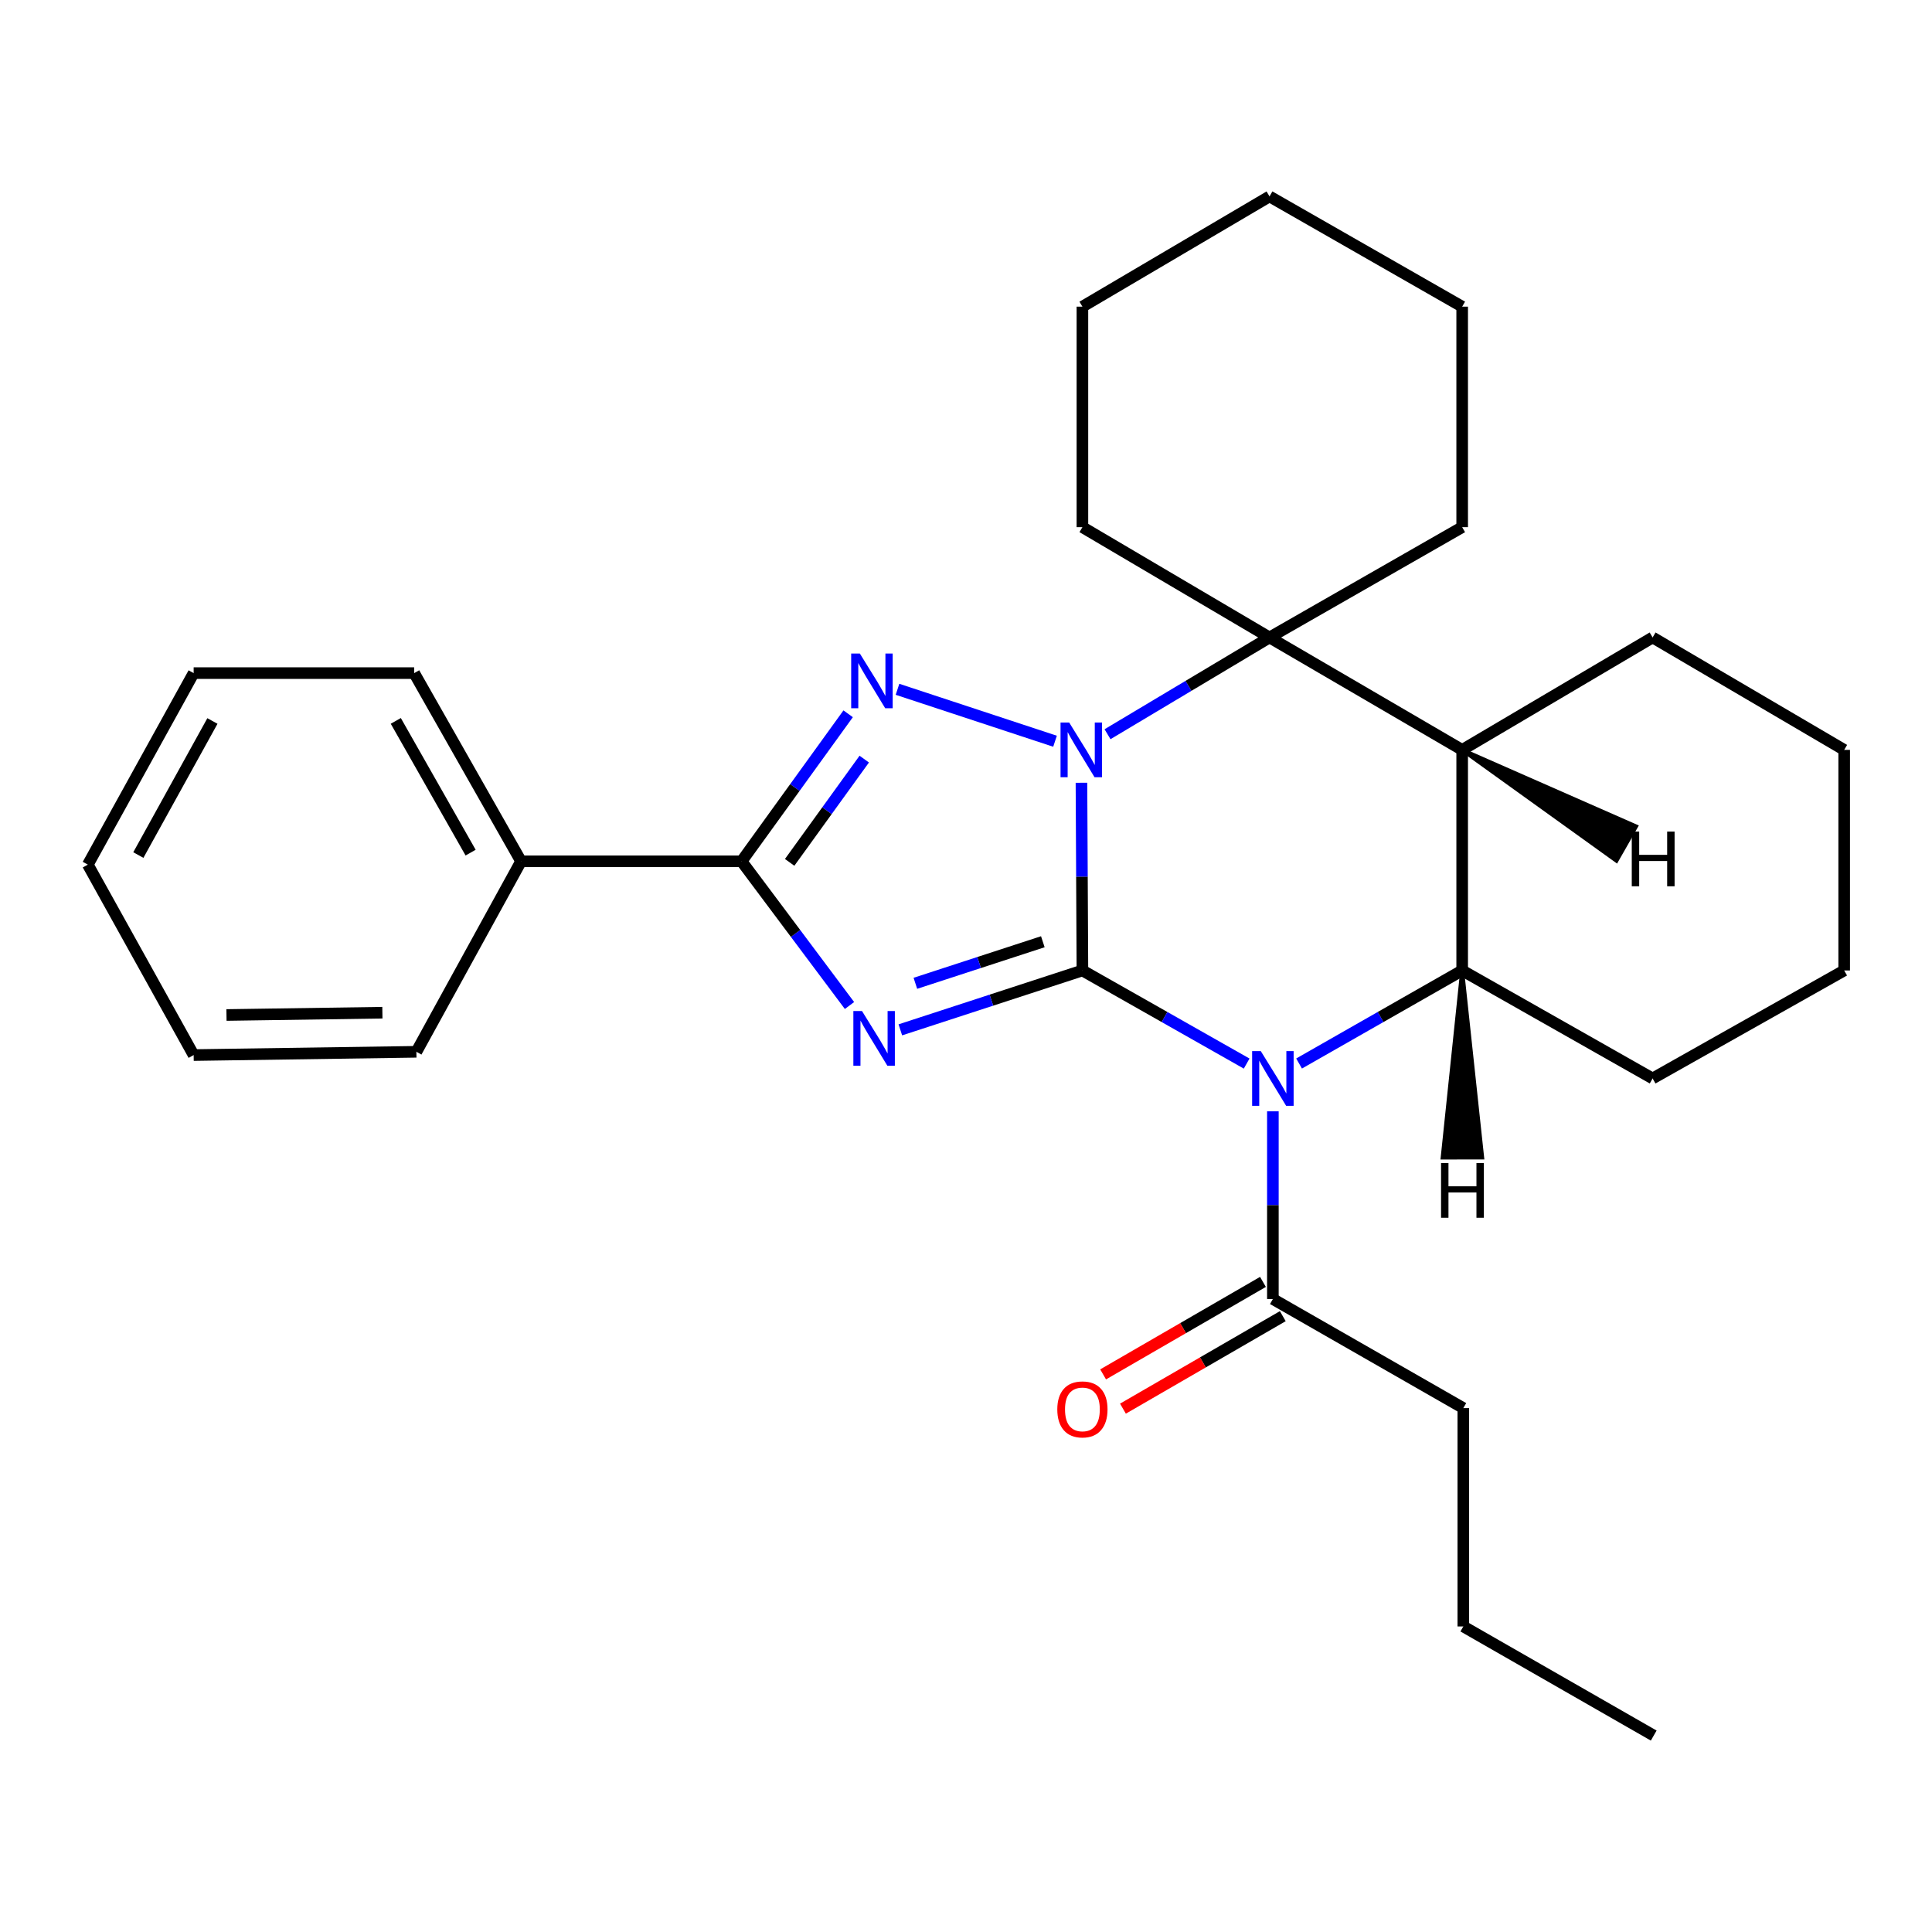 <?xml version='1.0' encoding='iso-8859-1'?>
<svg version='1.1' baseProfile='full'
              xmlns='http://www.w3.org/2000/svg'
                      xmlns:rdkit='http://www.rdkit.org/xml'
                      xmlns:xlink='http://www.w3.org/1999/xlink'
                  xml:space='preserve'
width='1000px' height='1000px' viewBox='0 0 1000 1000'>
<!-- END OF HEADER -->
<rect style='opacity:1.0;fill:#FFFFFF;stroke:none' width='1000' height='1000' x='0' y='0'> </rect>
<path class='bond-0' d='M 560.255,502.311 L 560.008,453.734' style='fill:none;fill-rule:evenodd;stroke:#000000;stroke-width:6px;stroke-linecap:butt;stroke-linejoin:miter;stroke-opacity:1' />
<path class='bond-0' d='M 560.008,453.734 L 559.761,405.157' style='fill:none;fill-rule:evenodd;stroke:#0000FF;stroke-width:6px;stroke-linecap:butt;stroke-linejoin:miter;stroke-opacity:1' />
<path class='bond-1' d='M 560.255,502.311 L 602.76,526.41' style='fill:none;fill-rule:evenodd;stroke:#000000;stroke-width:6px;stroke-linecap:butt;stroke-linejoin:miter;stroke-opacity:1' />
<path class='bond-1' d='M 602.76,526.41 L 645.266,550.51' style='fill:none;fill-rule:evenodd;stroke:#0000FF;stroke-width:6px;stroke-linecap:butt;stroke-linejoin:miter;stroke-opacity:1' />
<path class='bond-2' d='M 560.255,502.311 L 513.134,517.679' style='fill:none;fill-rule:evenodd;stroke:#000000;stroke-width:6px;stroke-linecap:butt;stroke-linejoin:miter;stroke-opacity:1' />
<path class='bond-2' d='M 513.134,517.679 L 466.013,533.048' style='fill:none;fill-rule:evenodd;stroke:#0000FF;stroke-width:6px;stroke-linecap:butt;stroke-linejoin:miter;stroke-opacity:1' />
<path class='bond-2' d='M 539.765,487.441 L 506.78,498.199' style='fill:none;fill-rule:evenodd;stroke:#000000;stroke-width:6px;stroke-linecap:butt;stroke-linejoin:miter;stroke-opacity:1' />
<path class='bond-2' d='M 506.78,498.199 L 473.796,508.957' style='fill:none;fill-rule:evenodd;stroke:#0000FF;stroke-width:6px;stroke-linecap:butt;stroke-linejoin:miter;stroke-opacity:1' />
<path class='bond-3' d='M 546.082,383.662 L 464.546,356.783' style='fill:none;fill-rule:evenodd;stroke:#0000FF;stroke-width:6px;stroke-linecap:butt;stroke-linejoin:miter;stroke-opacity:1' />
<path class='bond-5' d='M 573.251,380.032 L 615.174,354.99' style='fill:none;fill-rule:evenodd;stroke:#0000FF;stroke-width:6px;stroke-linecap:butt;stroke-linejoin:miter;stroke-opacity:1' />
<path class='bond-5' d='M 615.174,354.99 L 657.097,329.948' style='fill:none;fill-rule:evenodd;stroke:#000000;stroke-width:6px;stroke-linecap:butt;stroke-linejoin:miter;stroke-opacity:1' />
<path class='bond-6' d='M 672.399,550.47 L 714.609,526.39' style='fill:none;fill-rule:evenodd;stroke:#0000FF;stroke-width:6px;stroke-linecap:butt;stroke-linejoin:miter;stroke-opacity:1' />
<path class='bond-6' d='M 714.609,526.39 L 756.819,502.311' style='fill:none;fill-rule:evenodd;stroke:#000000;stroke-width:6px;stroke-linecap:butt;stroke-linejoin:miter;stroke-opacity:1' />
<path class='bond-8' d='M 658.839,575.22 L 658.839,623.797' style='fill:none;fill-rule:evenodd;stroke:#0000FF;stroke-width:6px;stroke-linecap:butt;stroke-linejoin:miter;stroke-opacity:1' />
<path class='bond-8' d='M 658.839,623.797 L 658.839,672.374' style='fill:none;fill-rule:evenodd;stroke:#000000;stroke-width:6px;stroke-linecap:butt;stroke-linejoin:miter;stroke-opacity:1' />
<path class='bond-4' d='M 439.699,520.453 L 411.769,483.133' style='fill:none;fill-rule:evenodd;stroke:#0000FF;stroke-width:6px;stroke-linecap:butt;stroke-linejoin:miter;stroke-opacity:1' />
<path class='bond-4' d='M 411.769,483.133 L 383.839,445.813' style='fill:none;fill-rule:evenodd;stroke:#000000;stroke-width:6px;stroke-linecap:butt;stroke-linejoin:miter;stroke-opacity:1' />
<path class='bond-28' d='M 439,369.46 L 411.42,407.637' style='fill:none;fill-rule:evenodd;stroke:#0000FF;stroke-width:6px;stroke-linecap:butt;stroke-linejoin:miter;stroke-opacity:1' />
<path class='bond-28' d='M 411.42,407.637 L 383.839,445.813' style='fill:none;fill-rule:evenodd;stroke:#000000;stroke-width:6px;stroke-linecap:butt;stroke-linejoin:miter;stroke-opacity:1' />
<path class='bond-28' d='M 447.336,392.913 L 428.03,419.636' style='fill:none;fill-rule:evenodd;stroke:#0000FF;stroke-width:6px;stroke-linecap:butt;stroke-linejoin:miter;stroke-opacity:1' />
<path class='bond-28' d='M 428.03,419.636 L 408.723,446.36' style='fill:none;fill-rule:evenodd;stroke:#000000;stroke-width:6px;stroke-linecap:butt;stroke-linejoin:miter;stroke-opacity:1' />
<path class='bond-9' d='M 383.839,445.813 L 269.705,445.813' style='fill:none;fill-rule:evenodd;stroke:#000000;stroke-width:6px;stroke-linecap:butt;stroke-linejoin:miter;stroke-opacity:1' />
<path class='bond-11' d='M 657.097,329.948 L 756.819,272.858' style='fill:none;fill-rule:evenodd;stroke:#000000;stroke-width:6px;stroke-linecap:butt;stroke-linejoin:miter;stroke-opacity:1' />
<path class='bond-12' d='M 657.097,329.948 L 560.255,272.858' style='fill:none;fill-rule:evenodd;stroke:#000000;stroke-width:6px;stroke-linecap:butt;stroke-linejoin:miter;stroke-opacity:1' />
<path class='bond-29' d='M 657.097,329.948 L 756.819,388.142' style='fill:none;fill-rule:evenodd;stroke:#000000;stroke-width:6px;stroke-linecap:butt;stroke-linejoin:miter;stroke-opacity:1' />
<path class='bond-7' d='M 756.819,502.311 L 756.819,388.142' style='fill:none;fill-rule:evenodd;stroke:#000000;stroke-width:6px;stroke-linecap:butt;stroke-linejoin:miter;stroke-opacity:1' />
<path class='bond-13' d='M 756.819,502.311 L 855.392,558.206' style='fill:none;fill-rule:evenodd;stroke:#000000;stroke-width:6px;stroke-linecap:butt;stroke-linejoin:miter;stroke-opacity:1' />
<path class='bond-33' d='M 756.819,502.311 L 746.699,599.157 L 767.19,599.13 Z' style='fill:#000000;fill-rule:evenodd;fill-opacity:1;stroke:#000000;stroke-width:2px;stroke-linecap:butt;stroke-linejoin:miter;stroke-opacity:1;' />
<path class='bond-14' d='M 756.819,388.142 L 855.392,329.948' style='fill:none;fill-rule:evenodd;stroke:#000000;stroke-width:6px;stroke-linecap:butt;stroke-linejoin:miter;stroke-opacity:1' />
<path class='bond-34' d='M 756.819,388.142 L 836.676,445.53 L 846.835,427.734 Z' style='fill:#000000;fill-rule:evenodd;fill-opacity:1;stroke:#000000;stroke-width:2px;stroke-linecap:butt;stroke-linejoin:miter;stroke-opacity:1;' />
<path class='bond-10' d='M 653.707,663.506 L 612.339,687.444' style='fill:none;fill-rule:evenodd;stroke:#000000;stroke-width:6px;stroke-linecap:butt;stroke-linejoin:miter;stroke-opacity:1' />
<path class='bond-10' d='M 612.339,687.444 L 570.971,711.381' style='fill:none;fill-rule:evenodd;stroke:#FF0000;stroke-width:6px;stroke-linecap:butt;stroke-linejoin:miter;stroke-opacity:1' />
<path class='bond-10' d='M 663.97,681.242 L 622.602,705.179' style='fill:none;fill-rule:evenodd;stroke:#000000;stroke-width:6px;stroke-linecap:butt;stroke-linejoin:miter;stroke-opacity:1' />
<path class='bond-10' d='M 622.602,705.179 L 581.233,729.117' style='fill:none;fill-rule:evenodd;stroke:#FF0000;stroke-width:6px;stroke-linecap:butt;stroke-linejoin:miter;stroke-opacity:1' />
<path class='bond-15' d='M 658.839,672.374 L 757.411,728.838' style='fill:none;fill-rule:evenodd;stroke:#000000;stroke-width:6px;stroke-linecap:butt;stroke-linejoin:miter;stroke-opacity:1' />
<path class='bond-16' d='M 269.705,445.813 L 214.379,348.401' style='fill:none;fill-rule:evenodd;stroke:#000000;stroke-width:6px;stroke-linecap:butt;stroke-linejoin:miter;stroke-opacity:1' />
<path class='bond-16' d='M 243.588,441.321 L 204.861,373.133' style='fill:none;fill-rule:evenodd;stroke:#000000;stroke-width:6px;stroke-linecap:butt;stroke-linejoin:miter;stroke-opacity:1' />
<path class='bond-17' d='M 269.705,445.813 L 215.518,544.408' style='fill:none;fill-rule:evenodd;stroke:#000000;stroke-width:6px;stroke-linecap:butt;stroke-linejoin:miter;stroke-opacity:1' />
<path class='bond-19' d='M 756.819,272.858 L 756.819,158.724' style='fill:none;fill-rule:evenodd;stroke:#000000;stroke-width:6px;stroke-linecap:butt;stroke-linejoin:miter;stroke-opacity:1' />
<path class='bond-20' d='M 560.255,272.858 L 560.255,158.724' style='fill:none;fill-rule:evenodd;stroke:#000000;stroke-width:6px;stroke-linecap:butt;stroke-linejoin:miter;stroke-opacity:1' />
<path class='bond-21' d='M 855.392,558.206 L 954.545,502.311' style='fill:none;fill-rule:evenodd;stroke:#000000;stroke-width:6px;stroke-linecap:butt;stroke-linejoin:miter;stroke-opacity:1' />
<path class='bond-30' d='M 855.392,329.948 L 954.545,388.142' style='fill:none;fill-rule:evenodd;stroke:#000000;stroke-width:6px;stroke-linecap:butt;stroke-linejoin:miter;stroke-opacity:1' />
<path class='bond-18' d='M 757.411,728.838 L 757.411,841.845' style='fill:none;fill-rule:evenodd;stroke:#000000;stroke-width:6px;stroke-linecap:butt;stroke-linejoin:miter;stroke-opacity:1' />
<path class='bond-25' d='M 214.379,348.401 L 100.234,348.401' style='fill:none;fill-rule:evenodd;stroke:#000000;stroke-width:6px;stroke-linecap:butt;stroke-linejoin:miter;stroke-opacity:1' />
<path class='bond-24' d='M 215.518,544.408 L 100.234,546.105' style='fill:none;fill-rule:evenodd;stroke:#000000;stroke-width:6px;stroke-linecap:butt;stroke-linejoin:miter;stroke-opacity:1' />
<path class='bond-24' d='M 197.924,524.174 L 117.225,525.361' style='fill:none;fill-rule:evenodd;stroke:#000000;stroke-width:6px;stroke-linecap:butt;stroke-linejoin:miter;stroke-opacity:1' />
<path class='bond-23' d='M 757.411,841.845 L 855.961,898.332' style='fill:none;fill-rule:evenodd;stroke:#000000;stroke-width:6px;stroke-linecap:butt;stroke-linejoin:miter;stroke-opacity:1' />
<path class='bond-31' d='M 756.819,158.724 L 657.097,101.668' style='fill:none;fill-rule:evenodd;stroke:#000000;stroke-width:6px;stroke-linecap:butt;stroke-linejoin:miter;stroke-opacity:1' />
<path class='bond-26' d='M 560.255,158.724 L 657.097,101.668' style='fill:none;fill-rule:evenodd;stroke:#000000;stroke-width:6px;stroke-linecap:butt;stroke-linejoin:miter;stroke-opacity:1' />
<path class='bond-22' d='M 954.545,502.311 L 954.545,388.142' style='fill:none;fill-rule:evenodd;stroke:#000000;stroke-width:6px;stroke-linecap:butt;stroke-linejoin:miter;stroke-opacity:1' />
<path class='bond-27' d='M 100.234,546.105 L 45.455,447.532' style='fill:none;fill-rule:evenodd;stroke:#000000;stroke-width:6px;stroke-linecap:butt;stroke-linejoin:miter;stroke-opacity:1' />
<path class='bond-32' d='M 100.234,348.401 L 45.455,447.532' style='fill:none;fill-rule:evenodd;stroke:#000000;stroke-width:6px;stroke-linecap:butt;stroke-linejoin:miter;stroke-opacity:1' />
<path class='bond-32' d='M 109.952,373.182 L 71.606,442.573' style='fill:none;fill-rule:evenodd;stroke:#000000;stroke-width:6px;stroke-linecap:butt;stroke-linejoin:miter;stroke-opacity:1' />
<path  class='atom-1' d='M 553.414 373.982
L 562.694 388.982
Q 563.614 390.462, 565.094 393.142
Q 566.574 395.822, 566.654 395.982
L 566.654 373.982
L 570.414 373.982
L 570.414 402.302
L 566.534 402.302
L 556.574 385.902
Q 555.414 383.982, 554.174 381.782
Q 552.974 379.582, 552.614 378.902
L 552.614 402.302
L 548.934 402.302
L 548.934 373.982
L 553.414 373.982
' fill='#0000FF'/>
<path  class='atom-2' d='M 652.579 544.046
L 661.859 559.046
Q 662.779 560.526, 664.259 563.206
Q 665.739 565.886, 665.819 566.046
L 665.819 544.046
L 669.579 544.046
L 669.579 572.366
L 665.699 572.366
L 655.739 555.966
Q 654.579 554.046, 653.339 551.846
Q 652.139 549.646, 651.779 548.966
L 651.779 572.366
L 648.099 572.366
L 648.099 544.046
L 652.579 544.046
' fill='#0000FF'/>
<path  class='atom-3' d='M 446.178 523.316
L 455.458 538.316
Q 456.378 539.796, 457.858 542.476
Q 459.338 545.156, 459.418 545.316
L 459.418 523.316
L 463.178 523.316
L 463.178 551.636
L 459.298 551.636
L 449.338 535.236
Q 448.178 533.316, 446.938 531.116
Q 445.738 528.916, 445.378 528.236
L 445.378 551.636
L 441.698 551.636
L 441.698 523.316
L 446.178 523.316
' fill='#0000FF'/>
<path  class='atom-4' d='M 445.051 338.26
L 454.331 353.26
Q 455.251 354.74, 456.731 357.42
Q 458.211 360.1, 458.291 360.26
L 458.291 338.26
L 462.051 338.26
L 462.051 366.58
L 458.171 366.58
L 448.211 350.18
Q 447.051 348.26, 445.811 346.06
Q 444.611 343.86, 444.251 343.18
L 444.251 366.58
L 440.571 366.58
L 440.571 338.26
L 445.051 338.26
' fill='#0000FF'/>
<path  class='atom-11' d='M 547.255 729.499
Q 547.255 722.699, 550.615 718.899
Q 553.975 715.099, 560.255 715.099
Q 566.535 715.099, 569.895 718.899
Q 573.255 722.699, 573.255 729.499
Q 573.255 736.379, 569.855 740.299
Q 566.455 744.179, 560.255 744.179
Q 554.015 744.179, 550.615 740.299
Q 547.255 736.419, 547.255 729.499
M 560.255 740.979
Q 564.575 740.979, 566.895 738.099
Q 569.255 735.179, 569.255 729.499
Q 569.255 723.939, 566.895 721.139
Q 564.575 718.299, 560.255 718.299
Q 555.935 718.299, 553.575 721.099
Q 551.255 723.899, 551.255 729.499
Q 551.255 735.219, 553.575 738.099
Q 555.935 740.979, 560.255 740.979
' fill='#FF0000'/>
<path  class='atom-29' d='M 745.887 601.989
L 749.727 601.989
L 749.727 614.029
L 764.207 614.029
L 764.207 601.989
L 768.047 601.989
L 768.047 630.309
L 764.207 630.309
L 764.207 617.229
L 749.727 617.229
L 749.727 630.309
L 745.887 630.309
L 745.887 601.989
' fill='#000000'/>
<path  class='atom-30' d='M 844.602 430.422
L 848.442 430.422
L 848.442 442.462
L 862.922 442.462
L 862.922 430.422
L 866.762 430.422
L 866.762 458.742
L 862.922 458.742
L 862.922 445.662
L 848.442 445.662
L 848.442 458.742
L 844.602 458.742
L 844.602 430.422
' fill='#000000'/>
</svg>

